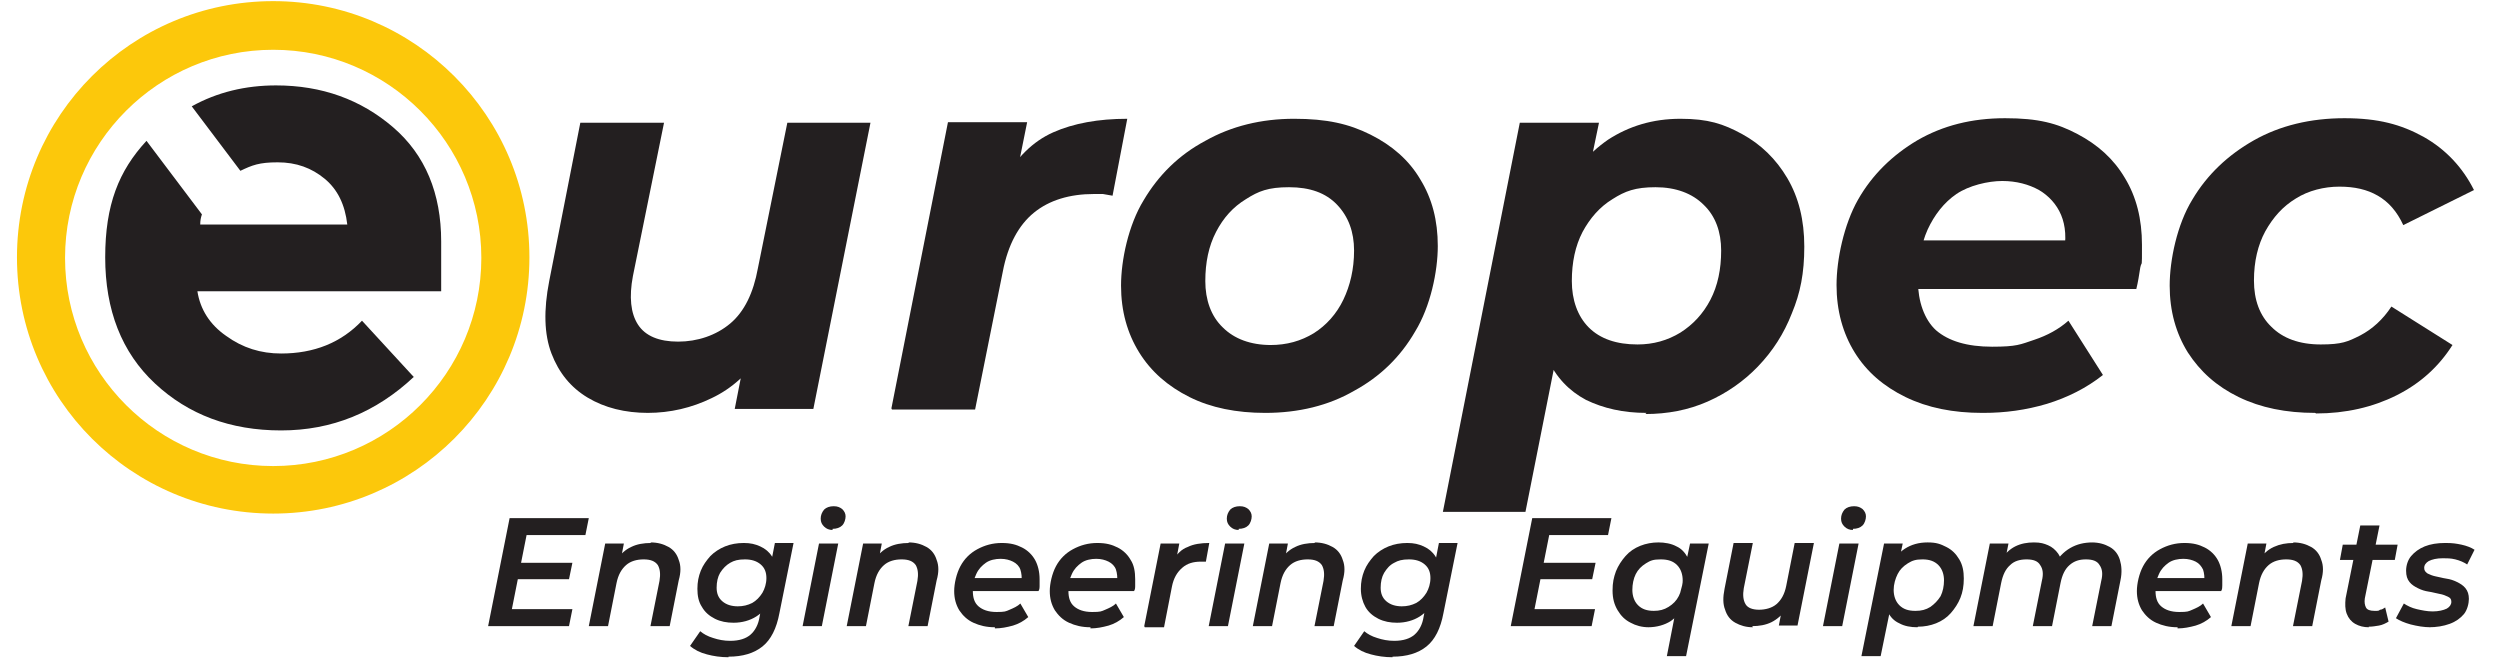 <?xml version="1.0" encoding="UTF-8"?>
<svg xmlns="http://www.w3.org/2000/svg" id="Layer_1" data-name="Layer 1" version="1.1" viewBox="0 0 442 117">
  <defs>
    <style>
      .cls-1, .cls-2 {
        fill-rule: evenodd;
      }

      .cls-1, .cls-2, .cls-3 {
        stroke-width: 0px;
      }

      .cls-1, .cls-3 {
        fill: #231f20;
      }

      .cls-2 {
        fill: #fcc80b;
      }
    </style>
  </defs>
  <path class="cls-1" d="M73.2,66.6c-6.7,6.3-14.5,9.5-23.5,9.5s-16.4-2.8-22.3-8.3c-5.9-5.5-8.8-13-8.8-22.3s2.4-15.3,7.3-20.6l9.8,13c-.2.6-.3,1.1-.3,1.8h26c-.4-3.5-1.7-6.2-4-8.1-2.3-1.9-5-2.9-8.3-2.9s-4.5.5-6.6,1.5l-8.6-11.4c4.5-2.5,9.5-3.7,14.9-3.7,8.1,0,15,2.5,20.7,7.4,5.7,4.9,8.5,11.7,8.5,20.2v8.8h-43.1c.5,3.2,2.2,5.9,5.1,7.9,2.9,2.1,6.1,3.1,9.7,3.1,5.8,0,10.6-1.9,14.3-5.8l9.2,10Z"></path>
  <path class="cls-2" d="M48.3.2c25,0,45.3,20.3,45.3,45.3s-20.3,45.3-45.3,45.3S3,70.6,3,45.5,23.3.2,48.3.2h0ZM48.3,8.8c-20.3,0-36.8,16.5-36.8,36.8s16.5,36.8,36.8,36.8,36.8-16.5,36.8-36.8S68.6,8.8,48.3,8.8Z"></path>
  <g>
    <path class="cls-3" d="M114.6,73c-4.1,0-7.7-.9-10.7-2.7-3-1.8-5.1-4.4-6.4-7.8-1.3-3.4-1.4-7.7-.4-12.8l5.5-28h14.8l-5.5,27.1c-.7,3.7-.4,6.6.9,8.6,1.3,2,3.7,3,7.1,3s6.7-1.1,9.2-3.2c2.5-2.1,4.1-5.4,4.9-9.8l5.2-25.7h14.7l-10.1,50.6h-13.9l2.8-14.3,2.1,4.2c-2.4,3.8-5.4,6.5-9,8.2-3.5,1.7-7.3,2.6-11.3,2.6Z"></path>
    <path class="cls-3" d="M157.6,72.2l10-50.6h14l-2.9,14.4-1.3-4c2.3-4.1,5.2-7,8.8-8.6,3.6-1.6,8-2.4,13.1-2.4l-2.6,13.6c-.6-.1-1.2-.2-1.7-.3-.5,0-1.1,0-1.6,0-4.3,0-7.9,1.1-10.6,3.3-2.7,2.2-4.6,5.7-5.5,10.4l-4.9,24.4h-14.7Z"></path>
    <path class="cls-3" d="M223.7,73c-5.1,0-9.6-.9-13.4-2.8-3.8-1.9-6.8-4.5-8.9-7.9-2.1-3.4-3.2-7.3-3.2-11.8s1.3-10.7,4-15.1c2.6-4.4,6.2-8,10.9-10.5,4.6-2.6,9.9-3.9,15.7-3.9s9.7.9,13.5,2.8,6.8,4.5,8.8,7.9c2.1,3.4,3.1,7.3,3.1,11.8s-1.3,10.7-4,15.1c-2.6,4.5-6.2,8-10.8,10.5-4.5,2.6-9.8,3.9-15.7,3.9ZM224.6,61c2.9,0,5.4-.7,7.7-2.1,2.2-1.4,4-3.4,5.2-5.9,1.2-2.5,1.9-5.4,1.9-8.7s-1-6-3-8.1c-2-2.1-4.8-3.1-8.5-3.1s-5.4.7-7.6,2.1c-2.3,1.4-4,3.3-5.3,5.8-1.3,2.5-1.9,5.4-1.9,8.7s1,6.2,3.1,8.2c2,2,4.9,3.1,8.5,3.1Z"></path>
    <path class="cls-3" d="M255.1,90.5l13.6-68.8h14l-2.1,10.1-3.2,15-2,15-5.7,28.7h-14.7ZM291.1,73c-4.1,0-7.6-.8-10.7-2.3-3-1.6-5.3-4-6.8-7.3-1.5-3.3-2-7.5-1.6-12.7.4-6.1,1.6-11.3,3.7-15.7,2.1-4.4,5-7.8,8.6-10.3,3.7-2.4,7.9-3.7,12.8-3.7s7.6.9,10.9,2.7c3.3,1.8,6,4.4,8,7.8,2,3.4,3,7.4,3,12.1s-.7,8.2-2.2,11.8c-1.4,3.6-3.4,6.7-6,9.4-2.5,2.6-5.5,4.7-8.9,6.2-3.4,1.5-7.1,2.2-11,2.2ZM289.5,60.9c2.8,0,5.3-.7,7.6-2.1,2.2-1.4,4-3.3,5.3-5.8,1.3-2.5,1.9-5.4,1.9-8.7s-1-6.1-3.1-8.1c-2-2-4.9-3.1-8.5-3.1s-5.4.7-7.6,2.1c-2.3,1.4-4,3.4-5.3,5.8-1.3,2.5-1.9,5.4-1.9,8.7s1,6.2,3,8.2c2,2,4.9,3,8.6,3Z"></path>
    <path class="cls-3" d="M350.5,73c-5.2,0-9.7-.9-13.6-2.8-3.9-1.9-6.9-4.5-9-7.9-2.1-3.4-3.2-7.4-3.2-11.9s1.3-10.7,3.8-15.1c2.5-4.4,6.1-7.9,10.5-10.5,4.5-2.6,9.6-3.9,15.5-3.9s9.2.9,12.8,2.8c3.6,1.9,6.4,4.4,8.4,7.8,2,3.3,3,7.2,3,11.8s0,2.6-.3,4c-.2,1.3-.4,2.6-.7,3.8h-41.8l1.6-8.6h33.4l-6.1,2.6c.6-2.8.4-5.2-.4-7.1-.8-1.9-2.2-3.4-3.9-4.4-1.8-1-4-1.6-6.5-1.6s-5.9.8-8.1,2.3c-2.2,1.5-3.9,3.7-5.1,6.3-1.2,2.7-1.7,5.8-1.7,9.2s1.1,6.7,3.2,8.6c2.2,1.9,5.5,2.9,9.9,2.9s5-.4,7.4-1.2c2.4-.8,4.4-1.9,6.1-3.4l6.1,9.6c-2.9,2.3-6.3,4-9.9,5.1-3.7,1.1-7.4,1.6-11.2,1.6Z"></path>
    <path class="cls-3" d="M409.3,73c-5.1,0-9.6-.9-13.5-2.8-3.9-1.9-6.8-4.5-9-7.9-2.1-3.4-3.2-7.3-3.2-11.8s1.3-10.8,4-15.2c2.6-4.4,6.3-7.9,10.9-10.5,4.6-2.6,10-3.9,16-3.9s10,1.1,14,3.3c3.9,2.2,6.9,5.4,8.9,9.4l-12.5,6.2c-1.1-2.4-2.6-4.1-4.5-5.2-1.9-1.1-4.1-1.6-6.8-1.6s-5.5.7-7.7,2.1c-2.3,1.4-4,3.3-5.4,5.8-1.3,2.4-2,5.3-2,8.7s1,6.2,3.1,8.2c2,2,4.9,3.1,8.7,3.1s4.8-.5,7-1.6c2.1-1.1,4-2.8,5.5-5.1l10.8,6.8c-2.4,3.8-5.7,6.8-9.9,8.9-4.2,2.1-9,3.2-14.2,3.2Z"></path>
  </g>
  <g>
    <path class="cls-3" d="M90.4,107.7h10.8l-.6,3h-14.3l3.8-19.1h14l-.6,3h-10.4l-2.6,13.1ZM91.7,99.5h9.5l-.6,2.9h-9.5l.6-2.9Z"></path>
    <path class="cls-3" d="M115,95.9c1.3,0,2.3.3,3.2.8s1.5,1.3,1.8,2.3c.4,1,.4,2.2,0,3.6l-1.6,8.1h-3.4l1.6-8c.2-1.2.1-2.1-.3-2.8-.5-.7-1.3-1-2.5-1s-2.3.3-3.1,1c-.8.7-1.4,1.7-1.7,3.2l-1.5,7.6h-3.4l2.9-14.6h3.3l-.8,4.2-.5-1.3c.7-1,1.5-1.8,2.6-2.3,1-.5,2.2-.7,3.5-.7Z"></path>
    <path class="cls-3" d="M128.8,116.2c-1.4,0-2.7-.2-3.8-.5-1.2-.3-2.2-.8-3-1.5l1.8-2.6c.6.5,1.3.9,2.3,1.2.9.3,1.9.5,3,.5,1.6,0,2.8-.4,3.6-1.1.8-.7,1.4-1.8,1.6-3.2l.6-3,.9-3.1.5-3.3.7-3.6h3.3l-2.5,12.4c-.5,2.7-1.5,4.7-3,5.9-1.5,1.2-3.5,1.8-6,1.8ZM129.7,110.1c-1.2,0-2.3-.2-3.3-.7s-1.8-1.2-2.3-2.1c-.6-.9-.8-2-.8-3.2s.2-2.2.6-3.2c.4-1,1-1.8,1.7-2.6.7-.7,1.6-1.3,2.6-1.7s2.1-.6,3.3-.6,2,.2,2.9.6,1.6,1,2.1,1.8.8,1.9.7,3.3c0,1.6-.3,3-.9,4.3-.6,1.3-1.5,2.3-2.6,3-1.1.7-2.5,1.1-4,1.1ZM130.4,107.2c1,0,1.8-.2,2.6-.6.7-.4,1.3-1,1.8-1.8.4-.7.7-1.6.7-2.6s-.3-1.8-1-2.4c-.7-.6-1.6-.9-2.8-.9s-1.9.2-2.6.6-1.3,1-1.8,1.8c-.4.7-.6,1.6-.6,2.6s.3,1.8,1,2.4c.7.6,1.6.9,2.8.9Z"></path>
    <path class="cls-3" d="M141.9,110.7l2.9-14.6h3.4l-2.9,14.6h-3.4ZM147.2,93.7c-.6,0-1.1-.2-1.5-.6s-.6-.8-.6-1.4.2-1.1.6-1.6c.4-.4,1-.6,1.7-.6s1.1.2,1.5.5c.4.4.6.8.6,1.3s-.2,1.2-.6,1.6c-.4.4-1,.6-1.7.6Z"></path>
    <path class="cls-3" d="M160.6,95.9c1.3,0,2.3.3,3.2.8s1.5,1.3,1.8,2.3c.4,1,.4,2.2,0,3.6l-1.6,8.1h-3.4l1.6-8c.2-1.2.1-2.1-.3-2.8-.5-.7-1.3-1-2.5-1s-2.3.3-3.1,1c-.8.7-1.4,1.7-1.7,3.2l-1.5,7.6h-3.4l2.9-14.6h3.3l-.8,4.2-.5-1.3c.7-1,1.5-1.8,2.6-2.3,1-.5,2.2-.7,3.5-.7Z"></path>
    <path class="cls-3" d="M175.9,110.9c-1.5,0-2.7-.3-3.8-.8-1.1-.5-1.9-1.3-2.5-2.2-.6-1-.9-2.1-.9-3.4s.4-3.1,1.1-4.4c.7-1.3,1.7-2.3,3-3,1.3-.7,2.7-1.1,4.3-1.1s2.6.3,3.6.8c1,.5,1.8,1.3,2.3,2.2s.8,2.1.8,3.4,0,.7,0,1.1,0,.7-.2,1h-12.4l.4-2.3h10.4l-1.4.8c.1-.9,0-1.7-.2-2.3s-.7-1.1-1.3-1.4c-.6-.3-1.3-.5-2.2-.5s-1.9.2-2.6.7c-.7.5-1.3,1.1-1.7,2-.4.8-.6,1.8-.6,3s.3,2.1,1,2.7c.7.6,1.7,1,3.2,1s1.6-.1,2.3-.4c.7-.3,1.4-.6,1.9-1.1l1.4,2.4c-.8.7-1.7,1.2-2.7,1.5-1.1.3-2.1.5-3.2.5Z"></path>
    <path class="cls-3" d="M192.8,110.9c-1.5,0-2.7-.3-3.8-.8-1.1-.5-1.9-1.3-2.5-2.2-.6-1-.9-2.1-.9-3.4s.4-3.1,1.1-4.4c.7-1.3,1.7-2.3,3-3,1.3-.7,2.7-1.1,4.3-1.1s2.6.3,3.6.8c1,.5,1.8,1.3,2.3,2.2.6.9.8,2.1.8,3.4s0,.7,0,1.1,0,.7-.2,1h-12.4l.4-2.3h10.4l-1.4.8c.1-.9,0-1.7-.2-2.3s-.7-1.1-1.3-1.4c-.6-.3-1.3-.5-2.2-.5s-1.9.2-2.6.7c-.7.5-1.3,1.1-1.7,2-.4.8-.6,1.8-.6,3s.3,2.1,1,2.7c.7.6,1.7,1,3.2,1s1.6-.1,2.3-.4c.7-.3,1.4-.6,1.9-1.1l1.4,2.4c-.8.7-1.7,1.2-2.7,1.5-1.1.3-2.1.5-3.2.5Z"></path>
    <path class="cls-3" d="M202.3,110.7l2.9-14.6h3.3l-.8,4.2-.3-1.2c.7-1.2,1.5-2,2.6-2.4,1-.5,2.3-.7,3.8-.7l-.6,3.3c-.1,0-.3,0-.4,0-.1,0-.3,0-.5,0-1.3,0-2.4.3-3.3,1.1s-1.5,1.8-1.8,3.3l-1.4,7.2h-3.4Z"></path>
    <path class="cls-3" d="M213.7,110.7l2.9-14.6h3.4l-2.9,14.6h-3.4ZM219,93.7c-.6,0-1.1-.2-1.5-.6s-.6-.8-.6-1.4.2-1.1.6-1.6c.4-.4,1-.6,1.7-.6s1.1.2,1.5.5c.4.4.6.8.6,1.3s-.2,1.2-.6,1.6c-.4.4-1,.6-1.7.6Z"></path>
    <path class="cls-3" d="M232.4,95.9c1.3,0,2.3.3,3.2.8.9.5,1.5,1.3,1.8,2.3.4,1,.4,2.2,0,3.6l-1.6,8.1h-3.4l1.6-8c.2-1.2.1-2.1-.3-2.8-.5-.7-1.3-1-2.5-1s-2.3.3-3.1,1c-.8.7-1.4,1.7-1.7,3.2l-1.5,7.6h-3.4l2.9-14.6h3.3l-.8,4.2-.5-1.3c.7-1,1.5-1.8,2.6-2.3,1-.5,2.2-.7,3.5-.7Z"></path>
    <path class="cls-3" d="M246.2,116.2c-1.4,0-2.7-.2-3.8-.5-1.2-.3-2.2-.8-3-1.5l1.8-2.6c.6.5,1.3.9,2.3,1.2.9.3,1.9.5,3,.5,1.6,0,2.8-.4,3.6-1.1.8-.7,1.4-1.8,1.6-3.2l.6-3,.9-3.1.5-3.3.7-3.6h3.3l-2.5,12.4c-.5,2.7-1.5,4.7-3,5.9-1.5,1.2-3.5,1.8-6,1.8ZM247,110.1c-1.2,0-2.3-.2-3.3-.7-1-.5-1.8-1.2-2.3-2.1s-.8-2-.8-3.2.2-2.2.6-3.2c.4-1,1-1.8,1.7-2.6.7-.7,1.6-1.3,2.6-1.7,1-.4,2.1-.6,3.3-.6s2,.2,2.9.6c.9.4,1.6,1,2.1,1.8s.8,1.9.7,3.3c0,1.6-.3,3-.9,4.3-.6,1.3-1.5,2.3-2.6,3-1.1.7-2.5,1.1-4,1.1ZM247.8,107.2c1,0,1.8-.2,2.6-.6.7-.4,1.3-1,1.8-1.8.4-.7.7-1.6.7-2.6s-.3-1.8-1-2.4c-.7-.6-1.6-.9-2.8-.9s-1.9.2-2.6.6c-.8.4-1.3,1-1.8,1.8-.4.7-.6,1.6-.6,2.6s.3,1.8,1,2.4c.7.6,1.6.9,2.8.9Z"></path>
    <path class="cls-3" d="M271.2,107.7h10.8l-.6,3h-14.3l3.8-19.1h14l-.6,3h-10.4l-2.6,13.1ZM272.6,99.5h9.5l-.6,2.9h-9.5l.6-2.9Z"></path>
    <path class="cls-3" d="M291.5,110.9c-1.2,0-2.3-.3-3.2-.8-1-.5-1.7-1.2-2.3-2.2-.6-1-.9-2.1-.9-3.5s.2-2.3.6-3.4c.4-1,1-1.9,1.7-2.7.7-.8,1.6-1.4,2.6-1.8,1-.4,2.1-.6,3.2-.6s2.3.2,3.2.7c.9.4,1.5,1.1,2,2,.5.9.7,2,.6,3.3,0,1.8-.4,3.4-1,4.7-.6,1.4-1.5,2.4-2.6,3.2-1.1.7-2.5,1.1-4,1.1ZM292.4,108c1,0,1.8-.2,2.6-.7.8-.5,1.4-1.1,1.8-1.9.4-.8.7-1.8.7-2.8s-.3-2-1-2.7c-.7-.7-1.6-1-2.9-1s-1.8.2-2.6.7c-.8.5-1.4,1.1-1.8,1.9-.4.8-.6,1.8-.6,2.8s.3,2,1,2.7c.7.7,1.6,1,2.8,1ZM294.7,116l1.7-8.7,1-3.8.6-3.6.8-3.8h3.3l-4,19.9h-3.4Z"></path>
    <path class="cls-3" d="M309.9,110.9c-1.2,0-2.2-.3-3.1-.8-.9-.5-1.5-1.3-1.8-2.3-.4-1-.4-2.2-.1-3.7l1.6-8.1h3.4l-1.6,8c-.2,1.2-.1,2.1.3,2.8.4.7,1.3,1,2.4,1s2.3-.3,3.1-1c.8-.7,1.4-1.7,1.7-3.2l1.5-7.6h3.4l-2.9,14.6h-3.3l.8-4.2.5,1.3c-.7,1-1.6,1.8-2.6,2.3s-2.2.7-3.4.7Z"></path>
    <path class="cls-3" d="M322.3,110.7l2.9-14.6h3.4l-2.9,14.6h-3.4ZM327.6,93.7c-.6,0-1.1-.2-1.5-.6-.4-.4-.6-.8-.6-1.4s.2-1.1.6-1.6c.4-.4,1-.6,1.7-.6s1.1.2,1.5.5c.4.4.6.8.6,1.3s-.2,1.2-.6,1.6c-.4.4-1,.6-1.7.6Z"></path>
    <path class="cls-3" d="M329.1,116l4-19.9h3.3l-.7,3.3-.9,3.9-.5,3.9-1.8,8.8h-3.4ZM339,110.9c-1.2,0-2.3-.2-3.2-.7-.9-.4-1.6-1.1-2-2-.5-.9-.7-2-.6-3.3,0-1.8.4-3.4,1-4.8.6-1.3,1.5-2.4,2.6-3.1,1.1-.7,2.4-1.1,4-1.1s2.3.3,3.3.8c1,.5,1.7,1.2,2.3,2.2.6,1,.8,2.1.8,3.4s-.2,2.4-.6,3.4c-.4,1-1,1.9-1.7,2.7-.7.8-1.6,1.4-2.6,1.8-1,.4-2.1.6-3.2.6ZM338.7,108c1,0,1.8-.2,2.6-.7.7-.5,1.3-1.1,1.8-1.9.4-.8.6-1.8.6-2.8s-.3-2-1-2.7c-.7-.7-1.6-1-2.8-1s-1.8.2-2.6.7c-.8.5-1.4,1.1-1.8,1.9-.4.8-.7,1.8-.7,2.8s.3,2,1,2.7c.7.7,1.6,1,2.8,1Z"></path>
    <path class="cls-3" d="M369.8,95.9c1.3,0,2.3.3,3.2.8s1.5,1.3,1.8,2.3c.3,1,.4,2.2.1,3.6l-1.6,8.1h-3.4l1.6-8c.3-1.2.2-2.1-.3-2.8-.4-.7-1.2-1-2.4-1s-2.1.3-2.9,1c-.8.7-1.3,1.7-1.6,3.2l-1.5,7.6h-3.4l1.6-8c.3-1.2.2-2.1-.3-2.8-.4-.7-1.2-1-2.4-1s-2.2.3-2.9,1c-.8.7-1.3,1.7-1.6,3.2l-1.5,7.6h-3.4l2.9-14.6h3.3l-.8,4-.5-1.2c.7-1,1.5-1.8,2.5-2.3,1-.5,2.1-.7,3.3-.7s1.8.2,2.5.5,1.3.8,1.8,1.5c.4.6.7,1.4.8,2.4l-1.6-.4c.8-1.3,1.7-2.3,2.9-3,1.2-.7,2.5-1,4-1Z"></path>
    <path class="cls-3" d="M385,110.9c-1.5,0-2.7-.3-3.8-.8-1.1-.5-1.9-1.3-2.5-2.2-.6-1-.9-2.1-.9-3.4s.4-3.1,1.1-4.4c.7-1.3,1.7-2.3,3-3,1.3-.7,2.7-1.1,4.3-1.1s2.6.3,3.6.8c1,.5,1.8,1.3,2.3,2.2s.8,2.1.8,3.4,0,.7,0,1.1c0,.3,0,.7-.2,1h-12.4l.4-2.3h10.4l-1.4.8c.1-.9,0-1.7-.2-2.3-.3-.6-.7-1.1-1.3-1.4-.6-.3-1.3-.5-2.2-.5s-1.9.2-2.6.7c-.7.5-1.3,1.1-1.7,2-.4.8-.6,1.8-.6,3s.3,2.1,1,2.7c.7.6,1.7,1,3.2,1s1.6-.1,2.3-.4c.7-.3,1.4-.6,1.9-1.1l1.4,2.4c-.8.7-1.7,1.2-2.7,1.5-1.1.3-2.1.5-3.2.5Z"></path>
    <path class="cls-3" d="M405.4,95.9c1.3,0,2.3.3,3.2.8.9.5,1.5,1.3,1.8,2.3.4,1,.4,2.2,0,3.6l-1.6,8.1h-3.4l1.6-8c.2-1.2.1-2.1-.3-2.8-.5-.7-1.3-1-2.5-1s-2.3.3-3.1,1c-.8.7-1.4,1.7-1.7,3.2l-1.5,7.6h-3.4l2.9-14.6h3.3l-.8,4.2-.5-1.3c.7-1,1.5-1.8,2.6-2.3s2.2-.7,3.5-.7Z"></path>
    <path class="cls-3" d="M413.7,99l.5-2.7h9.7l-.5,2.7h-9.7ZM418.8,110.9c-.9,0-1.7-.2-2.4-.6-.7-.4-1.2-1-1.5-1.8-.3-.8-.3-1.7-.2-2.7l2.6-12.9h3.4l-2.6,12.9c-.1.7,0,1.2.2,1.6.2.4.7.6,1.5.6s.7,0,1-.2c.3,0,.6-.2.9-.4l.6,2.5c-.5.3-1.1.6-1.7.7s-1.2.2-1.8.2Z"></path>
    <path class="cls-3" d="M429.8,110.9c-1.3,0-2.4-.2-3.6-.5-1.1-.3-2-.7-2.6-1.1l1.4-2.6c.6.4,1.4.8,2.3,1,.9.2,1.8.4,2.8.4s1.9-.2,2.5-.5c.5-.3.8-.7.8-1.2s-.2-.7-.6-.9c-.4-.2-.9-.4-1.5-.5s-1.2-.3-1.9-.4c-.7-.1-1.3-.3-1.9-.6s-1.1-.6-1.5-1.1c-.4-.5-.6-1.1-.6-2s.3-1.9.9-2.6c.6-.7,1.4-1.3,2.4-1.7,1-.4,2.2-.6,3.6-.6s1.9.1,2.9.3c.9.2,1.7.5,2.3.9l-1.3,2.6c-.6-.4-1.3-.7-2.1-.9-.8-.2-1.5-.2-2.2-.2-1.1,0-1.9.2-2.5.5-.5.3-.8.7-.8,1.2s.2.7.6,1c.4.2.9.4,1.4.5.6.1,1.2.3,1.9.4.7.1,1.3.3,1.9.6.6.3,1.1.6,1.5,1.1.4.5.6,1.1.6,1.9s-.3,2-.9,2.7c-.6.7-1.4,1.3-2.5,1.7-1.1.4-2.3.6-3.7.6Z"></path>
  </g>
</svg>
